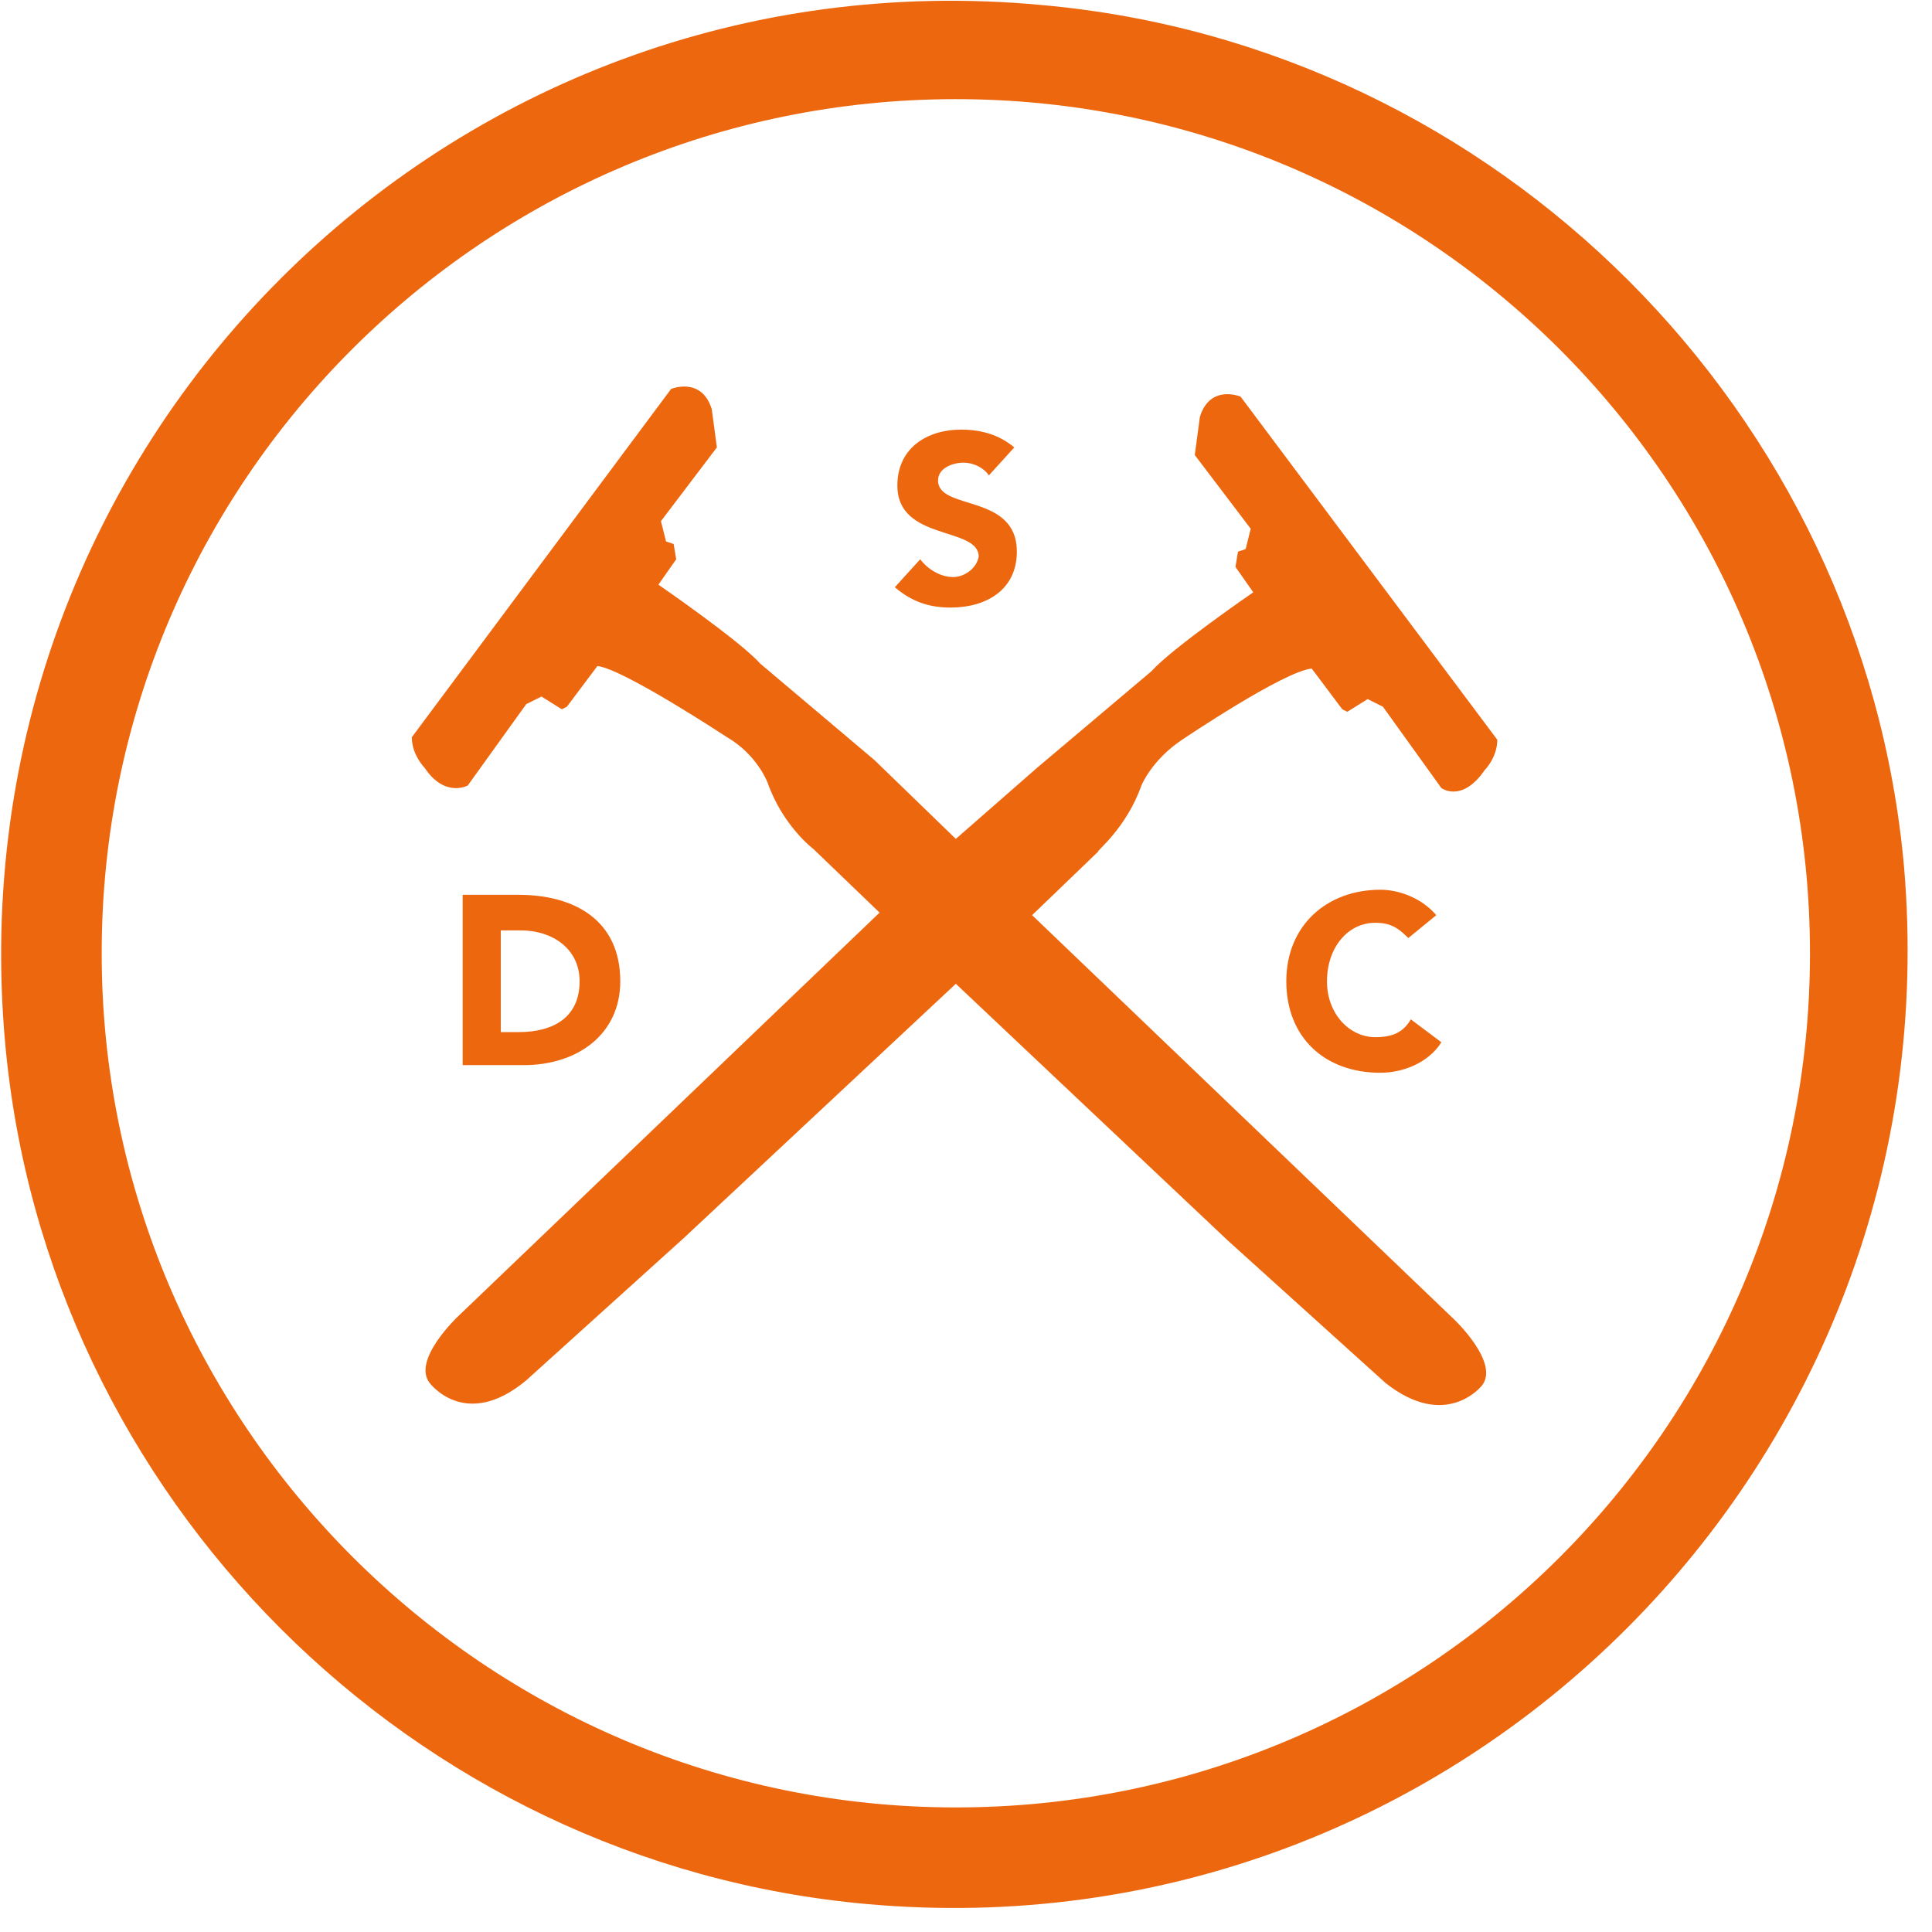 <?xml version="1.0" encoding="UTF-8" standalone="no"?>
<svg width="76px" height="76px" viewBox="0 0 76 76" version="1.1" xmlns="http://www.w3.org/2000/svg" xmlns:xlink="http://www.w3.org/1999/xlink">
    <!-- Generator: Sketch 45.2 (43514) - http://www.bohemiancoding.com/sketch -->
    <title>dollar-shave-club-logo</title>
    <desc>Created with Sketch.</desc>
    <defs></defs>
    <g id="Page-1" stroke="none" stroke-width="1" fill="none" fill-rule="evenodd">
        <g id="dollar-shave-club-logo" fill-rule="nonzero" fill="#ED670F">
            <path d="M41,0.2 C17.6,-2 -1.9,17.5 0.2,41 C1.8,58.9 16.2,73.3 34.1,74.9 C57.4,77 76.9,57.5 74.9,34.1 C73.3,16.2 58.9,1.8 41,0.2 Z M71.2,37.5 C71.2,56.1 56.1,71.1 37.6,71.1 C19.1,71.1 4,56 4,37.5 C4,18.9 19.1,3.9 37.6,3.9 C56.1,3.9 71.2,18.9 71.2,37.5 Z" id="Shape"></path>
            <path d="M37.5,22.7 C37,22.7 36.5,22.4 36.2,22 L35.2,23.1 C35.9,23.7 36.6,23.9 37.4,23.9 C38.8,23.9 40,23.2 40,21.7 C40,19.4 36.9,20.1 36.9,18.9 C36.9,18.4 37.5,18.2 37.9,18.2 C38.3,18.2 38.7,18.4 38.9,18.7 L39.9,17.6 C39.3,17.1 38.6,16.9 37.8,16.9 C36.5,16.9 35.3,17.6 35.3,19.1 C35.3,21.3 38.5,20.7 38.5,21.9 C38.4,22.4 37.9,22.7 37.5,22.7 Z" id="Shape"></path>
            <path d="M54.1,36.3 C54.7,36.3 55,36.5 55.4,36.9 L56.5,36 C55.9,35.3 55,35 54.3,35 C52.2,35 50.6,36.4 50.6,38.6 C50.6,40.8 52.1,42.2 54.3,42.2 C55.2,42.2 56.2,41.8 56.7,41 L55.5,40.1 C55.2,40.6 54.8,40.8 54.1,40.8 C53.1,40.8 52.2,39.9 52.2,38.6 C52.2,37.3 53,36.3 54.1,36.3 Z" id="Shape"></path>
            <path d="M24.4,38.6 C24.4,36.2 22.6,35.2 20.4,35.2 L18.2,35.2 L18.2,41.9 L20.6,41.9 C22.7,41.9 24.4,40.7 24.4,38.6 Z M20.4,40.6 L19.7,40.6 L19.7,36.6 L20.5,36.6 C21.7,36.6 22.8,37.3 22.8,38.6 C22.8,40 21.8,40.6 20.4,40.6 Z" id="Shape"></path>
            <path d="M44.9,30.9 C44.9,30.9 45.3,29.9 46.5,29.1 C46.5,29.1 50.5,26.4 51.6,26.3 L52.8,27.9 L53,28 L53.8,27.5 L54.4,27.8 L56.7,31 C56.7,31 57.5,31.6 58.4,30.3 C58.4,30.3 58.9,29.8 58.9,29.1 L48.8,15.6 C48.8,15.6 47.6,15.1 47.2,16.4 L47,17.9 L49.2,20.8 L49,21.6 L48.7,21.7 L48.6,22.3 L49.3,23.3 C49.3,23.3 46.1,25.5 45.3,26.4 L40.8,30.2 L37.6,33 L37.6,33 L37.6,33 L37.6,33 L37.6,33 L34.4,29.9 L29.9,26.1 C29.1,25.2 25.9,23 25.9,23 L26.6,22 L26.5,21.4 L26.2,21.3 L26,20.5 L28.2,17.6 L28,16.1 C27.6,14.8 26.4,15.3 26.4,15.3 L16.2,29 C16.2,29.7 16.7,30.2 16.7,30.2 C17.5,31.4 18.4,30.9 18.4,30.9 L20.7,27.7 L21.3,27.4 L22.1,27.9 L22.3,27.8 L23.5,26.2 C24.5,26.3 28.6,29 28.6,29 C29.8,29.7 30.2,30.8 30.2,30.8 C30.8,32.5 32,33.4 32,33.4 L34.6,35.9 L18,51.8 C18,51.8 16.2,53.5 16.9,54.4 C16.9,54.4 18.3,56.3 20.7,54.3 L26.9,48.7 L37.6,38.7 L48.3,48.8 L54.5,54.4 C56.9,56.3 58.3,54.5 58.3,54.5 C59,53.6 57.2,51.9 57.2,51.9 L40.6,36 L43.2,33.5 C43.1,33.5 44.3,32.6 44.9,30.9 Z" id="Shape"></path>
        </g>
    </g>
</svg>